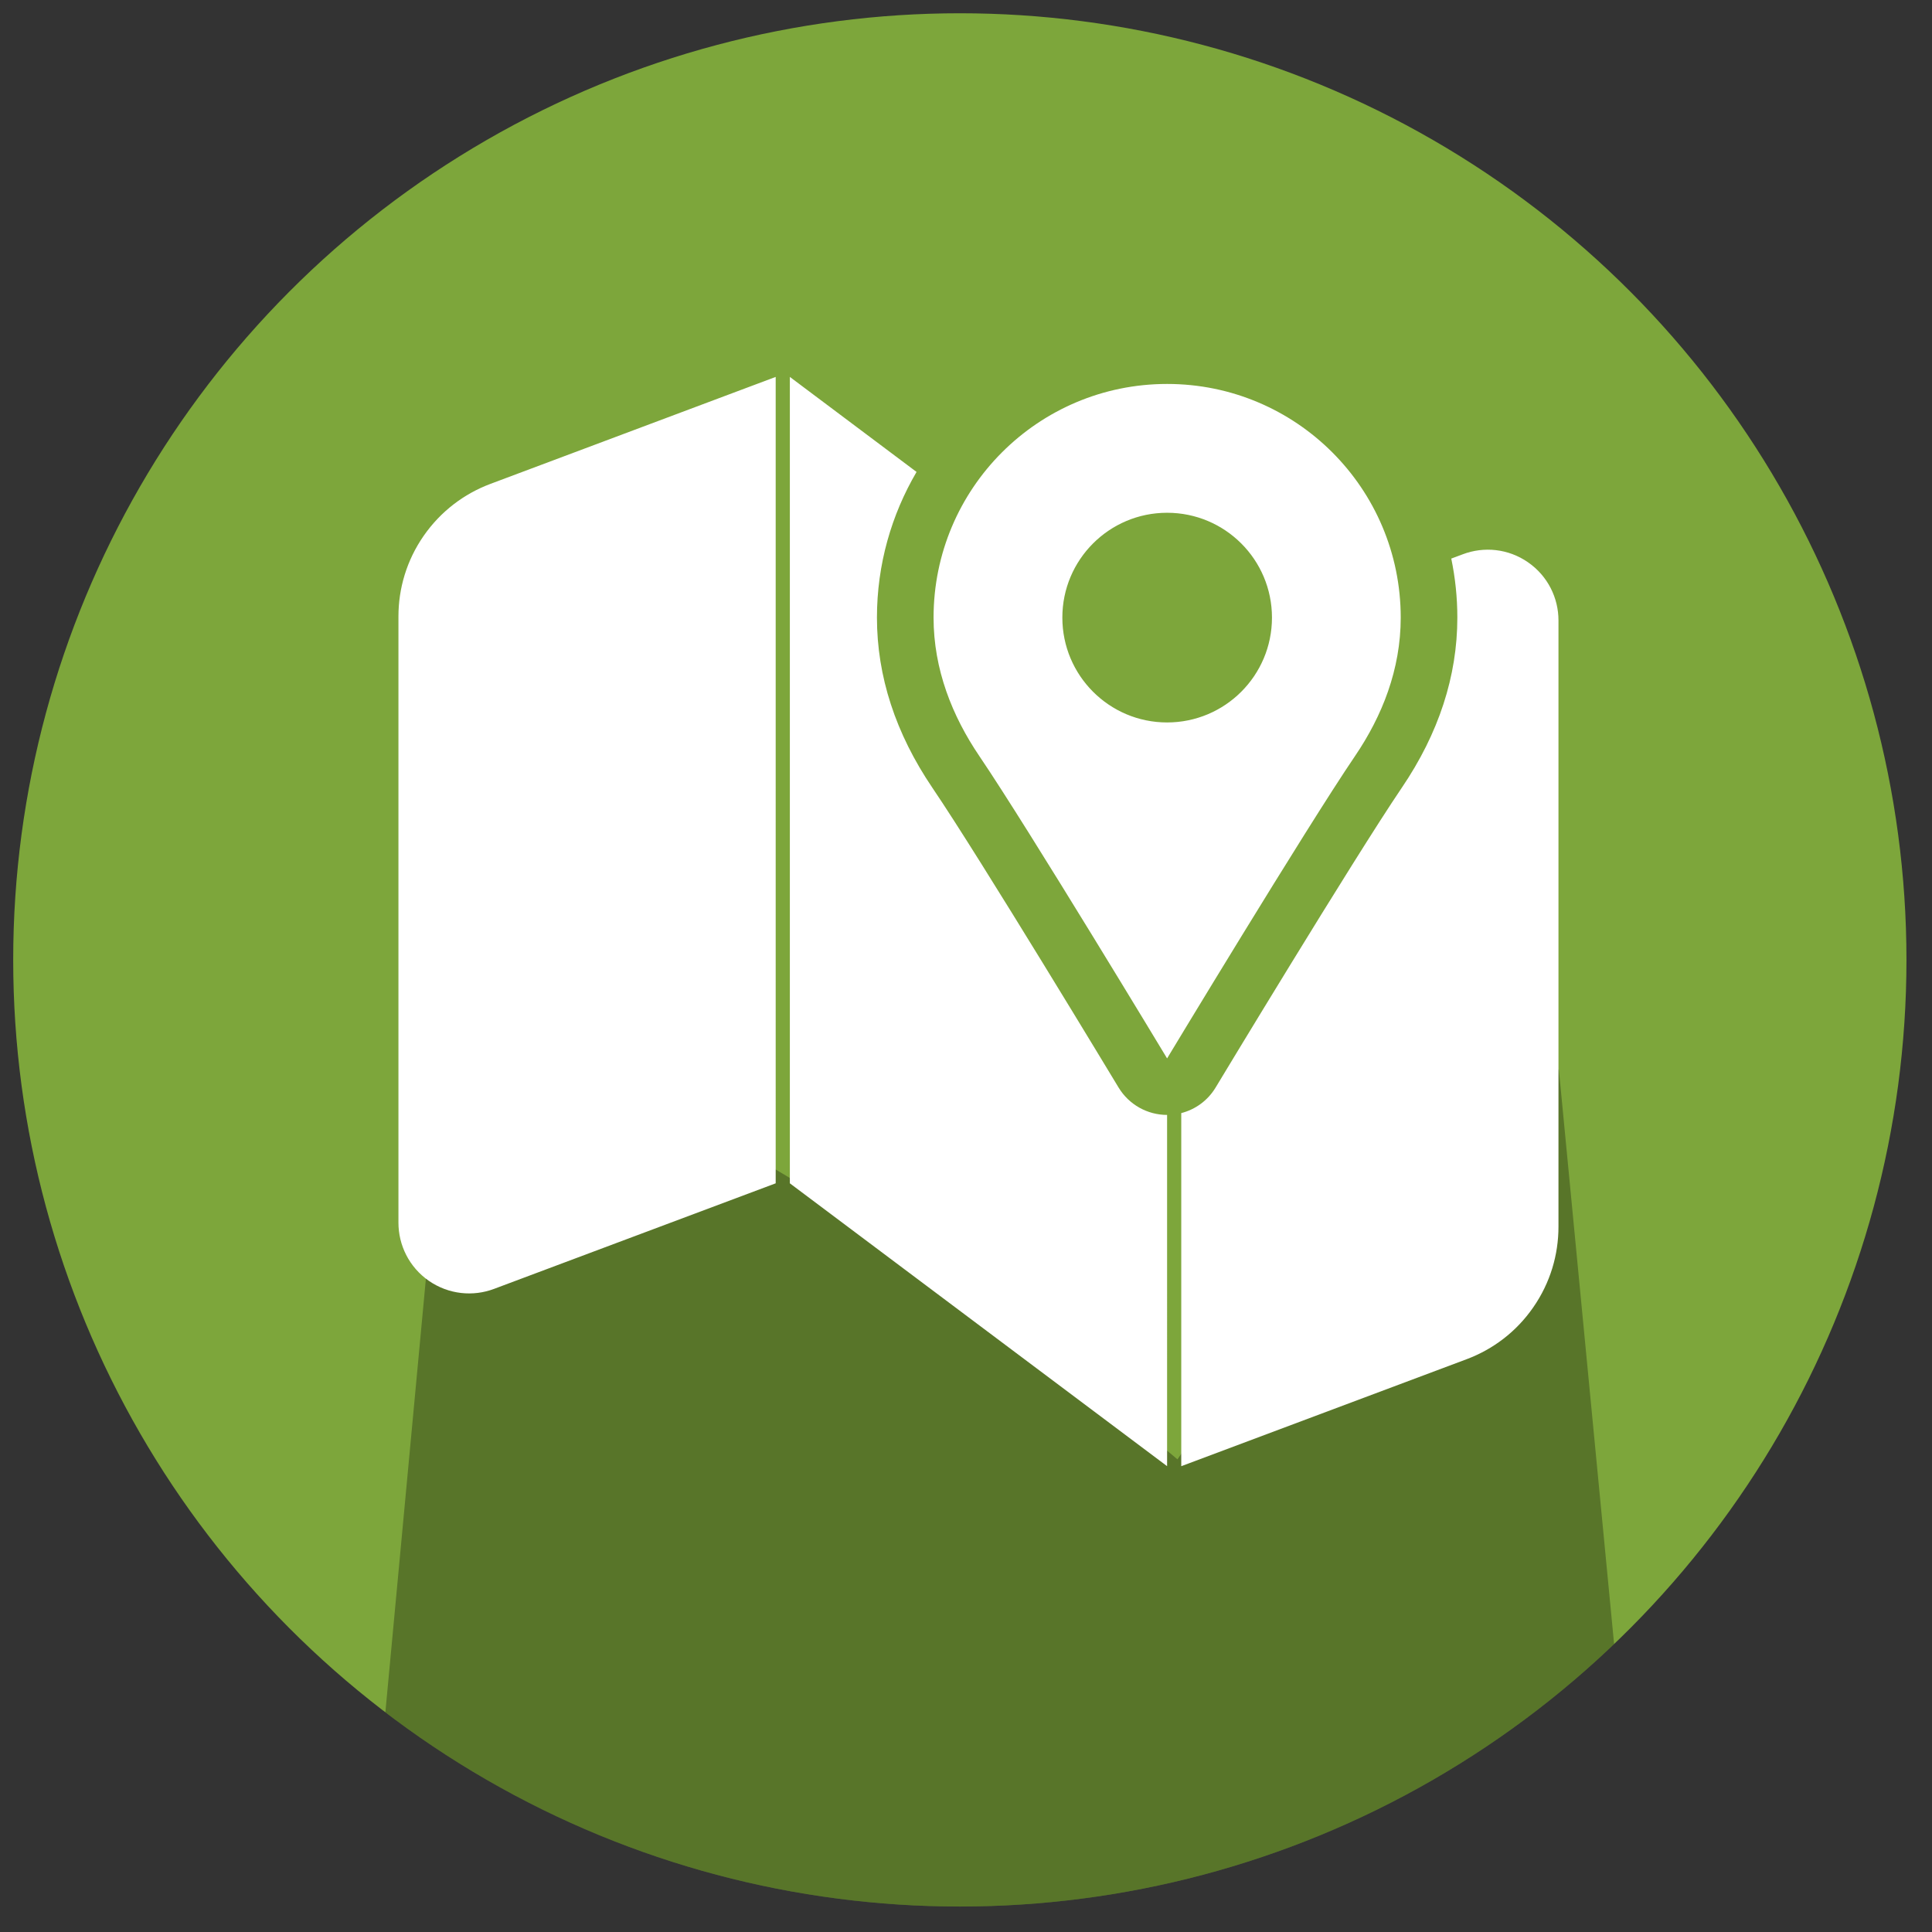 <?xml version="1.0" encoding="utf-8"?>
<!-- Generator: Adobe Illustrator 16.0.0, SVG Export Plug-In . SVG Version: 6.00 Build 0)  -->
<!DOCTYPE svg PUBLIC "-//W3C//DTD SVG 1.1//EN" "http://www.w3.org/Graphics/SVG/1.1/DTD/svg11.dtd">
<svg version="1.1" id="Layer_1" xmlns="http://www.w3.org/2000/svg" xmlns:xlink="http://www.w3.org/1999/xlink" x="0px" y="0px"
	 width="58.25px" height="58.25px" viewBox="0 0 58.25 58.25" enable-background="new 0 0 58.25 58.25" xml:space="preserve">
<rect x="0" y="0" width="58.25" height="58.25" fill="#333333" stroke="none"/>
<circle fill="#7DA63B" cx="28.939" cy="28.941" r="28.541"/>
<g opacity="0.3">
	<defs>
		<circle id="SVGID_1_" opacity="0.3" cx="28.939" cy="28.941" r="28.541"/>
	</defs>
	<clipPath id="SVGID_2_">
		<use xlink:href="#SVGID_1_"  overflow="visible"/>
	</clipPath>
	<defs>
		<filter id="Adobe_OpacityMaskFilter" filterUnits="userSpaceOnUse" x="11" y="31.5" width="38.5" height="26.75">
			<feFlood  style="flood-color:white;flood-opacity:1" result="back"/>
			<feBlend  in="SourceGraphic" in2="back" mode="normal"/>
		</filter>
	</defs>
	<mask maskUnits="userSpaceOnUse" x="11" y="31.5" width="38.5" height="26.75" id="SVGID_3_">
		<g filter="url(#Adobe_OpacityMaskFilter)">
			<defs>
				<filter id="Adobe_OpacityMaskFilter_1_" filterUnits="userSpaceOnUse" x="10.69" y="37.25" width="35.81" height="19.66">
					<feFlood  style="flood-color:white;flood-opacity:1" result="back"/>
					<feBlend  in="SourceGraphic" in2="back" mode="normal"/>
				</filter>
			</defs>
			<mask maskUnits="userSpaceOnUse" x="10.69" y="37.25" width="35.81" height="19.66" id="SVGID_3_">
				<g filter="url(#Adobe_OpacityMaskFilter_1_)">
				</g>
			</mask>
			<linearGradient id="SVGID_4_" gradientUnits="userSpaceOnUse" x1="28.595" y1="37.25" x2="28.595" y2="56.91">
				<stop  offset="0" style="stop-color:#FFFFFF"/>
				<stop  offset="1" style="stop-color:#000000"/>
			</linearGradient>
			<path clip-path="url(#SVGID_2_)" mask="url(#SVGID_3_)" fill="url(#SVGID_4_)" d="M46.5,56.91H10.69V37.25
				c12.195,0,26.72,0,35.81,0V56.91z"/>
		</g>
	</mask>
	<linearGradient id="SVGID_5_" gradientUnits="userSpaceOnUse" x1="30.25" y1="31.5" x2="30.25" y2="58.25">
		<stop  offset="0" style="stop-color:#000000"/>
		<stop  offset="1" style="stop-color:#000000"/>
	</linearGradient>
	<path clip-path="url(#SVGID_2_)" fill="url(#SVGID_5_)" d="M49.5,58.25H11l2.5-26.75c7.399,0,22,12.5,22,12.5
		S43.425,32.25,47,32.25"/>
</g>
<path fill="#FFFFFF" d="M100.519-7.429c6.531,0,11.827-1.625,11.827-3.627c0-1.579-3.289-3.862-7.884-4.759
	c-1.207-1.245-1.534-2.639-0.755-3.932h-0.047c2.356-2.006,3.977-5.993,3.977-9.466c0-4.87-3.188-6.876-7.118-6.876
	c-3.934,0-7.12,2.006-7.12,6.876c0,3.473,1.619,7.46,3.975,9.466h-0.047c0.778,1.293,0.454,2.687-0.756,3.932
	c-4.591,0.896-7.88,3.18-7.88,4.759C88.69-9.054,93.984-7.429,100.519-7.429z M87.771-9.163c1.865,5.333,18.563,12.927,32.865-1.377
	l-3.957-3.956C109.062-0.394,89.636-3.83,87.771-9.163z M112.762-18.414L124.5-6.677v-11.737H112.762z"/>
<path fill="#FFFFFF" d="M123.125,12.596h-2.619v3.168c0,1.064-0.861,1.926-1.926,1.926c-1.064,0-1.928-0.862-1.928-1.926v-3.168
	h-16.43v3.168c0,1.064-0.861,1.926-1.925,1.926c-1.064,0-1.927-0.862-1.927-1.926v-3.168h-2.617c-1.326,0-2.409,1.082-2.409,2.408
	v5.065h34.188v-5.065C125.532,13.678,124.447,12.596,123.125,12.596z M98.297,16.728c0.531,0,0.962-0.432,0.962-0.964v-4.093
	c0-0.531-0.432-0.963-0.962-0.963c-0.534,0-0.962,0.433-0.962,0.963v4.093C97.334,16.296,97.763,16.728,98.297,16.728z
	 M118.581,16.728c0.53,0,0.962-0.432,0.962-0.964v-4.093c0-0.531-0.432-0.963-0.962-0.963s-0.963,0.433-0.963,0.963v4.093
	C117.617,16.296,118.05,16.728,118.581,16.728z M121.5,25.286h-5.807v3.579h5.807V25.286z M108.919,37.947h5.811v-3.579h-5.811
	V37.947z M101.185,25.286h-5.81v3.579h5.81V25.286z M121.5,29.826h-5.807v3.58h5.807V29.826z M91.344,30.197
	c-0.025,0.025-0.057,0.048-0.08,0.075c-1.505,1.502-1.505,3.942,0,5.447l0.08,0.081v5.19c0,1.325,1.083,2.409,2.409,2.409h29.372
	c1.322,0,2.407-1.084,2.407-2.409V21.511H91.344V30.197z M94.413,24.804c0-0.268,0.215-0.482,0.481-0.482h27.087
	c0.267,0,0.481,0.214,0.481,0.482v13.543c0,0.014-0.005,0.026-0.007,0.042c0.002,0.015,0.007,0.025,0.007,0.041
	c0,0.265-0.214,0.48-0.481,0.48h-17.416l0.856-0.962h2.534v-2.854l1.498-1.687h5.276v-3.58h-2.318
	c0.146-0.309,0.243-0.634,0.3-0.961h2.019v-3.579h-3.302c-1.457-1.254-3.591-1.225-5.013,0h-4.266v3.579h1.037l-0.857,0.961h-0.179
	v0.207l-0.964,1.085v-1.292h-5.012c-0.535-0.368-1.139-0.589-1.76-0.658V24.804z M92.285,31.292c0.939-0.94,2.463-0.94,3.404,0
	l3.852,3.851l7.577-8.536c0.884-0.995,2.407-1.086,3.4-0.204c0.994,0.885,1.084,2.406,0.201,3.401l-9.275,10.446
	c-0.441,0.497-1.066,0.79-1.729,0.81c-0.024,0-0.048,0-0.073,0c-0.637,0-1.248-0.253-1.701-0.705l-5.657-5.658
	C91.344,33.758,91.344,32.232,92.285,31.292z M121.5,34.369h-5.807v3.579h5.807V34.369z"/>
<path fill="#FFFFFF" d="M119.276,52.719H102.21c-5.364,0-9.753,4.388-9.753,9.753v7.313c0,5.364,4.39,9.752,9.753,9.752h1.967v9.107
	l6.094-9.107h9.005c5.364,0,9.751-4.388,9.751-9.752v-7.313C129.027,57.106,124.64,52.719,119.276,52.719z M117.846,62.161
	c1.105,0,2,0.896,2,2.004c0,1.102-0.895,2-2,2c-1.105,0-2.003-0.897-2.003-2C115.843,63.058,116.741,62.161,117.846,62.161z
	 M103.639,62.161c1.105,0,2.001,0.896,2.001,2.004c0,1.102-0.896,2-2.001,2c-1.105,0-2.002-0.897-2.002-2
	C101.637,63.058,102.534,62.161,103.639,62.161z M115.73,73.245c-1.615,0.455-3.303,0.672-4.988,0.672
	c-1.685-0.002-3.372-0.22-4.987-0.673c-1.618-0.443-3.173-1.105-4.556-2.033c1.621,0.371,3.2,0.701,4.785,0.918
	c1.586,0.21,3.172,0.329,4.758,0.324c1.587,0,3.17-0.116,4.758-0.324c1.584-0.22,3.163-0.551,4.783-0.918
	C118.903,72.139,117.347,72.802,115.73,73.245z"/>
<path fill="#FFFFFF" d="M46.071,16.954c-0.596-0.415-1.332-0.482-1.964-0.244l-0.351,0.131c0.119,0.575,0.183,1.169,0.183,1.78
	c0,1.767-0.564,3.493-1.675,5.13c-1.463,2.158-5.574,8.972-5.615,9.041c-0.234,0.387-0.607,0.659-1.034,0.768v10.646l8.607-3.227
	c0.786-0.295,1.494-0.822,2.006-1.563c0.516-0.743,0.76-1.589,0.76-2.431V18.706C46.989,18.032,46.668,17.367,46.071,16.954z
	 M33.727,32.792c-0.042-0.069-4.15-6.881-5.614-9.038c-1.111-1.64-1.673-3.363-1.673-5.133c0-1.604,0.438-3.101,1.194-4.392
	l-3.82-2.865v24.313l11.374,8.528V33.615l0,0C34.592,33.615,34.037,33.303,33.727,32.792z M12.774,16.155
	c-0.515,0.742-0.761,1.59-0.761,2.431v18.279c0,0.674,0.321,1.339,0.918,1.753c0.597,0.412,1.331,0.48,1.962,0.243l8.494-3.184
	V11.364l-8.605,3.227C13.996,14.886,13.289,15.414,12.774,16.155z M35.188,31.911c0,0,4.16-6.897,5.666-9.116
	c0.817-1.203,1.378-2.609,1.378-4.174c0-3.892-3.152-7.045-7.043-7.045c-3.889,0-7.042,3.153-7.042,7.045
	c0,1.564,0.565,2.972,1.381,4.176C31.031,25.015,35.188,31.911,35.188,31.911z M35.188,15.46c1.748,0,3.162,1.415,3.162,3.161
	c0,1.745-1.414,3.161-3.162,3.161c-1.744,0-3.158-1.416-3.158-3.161C32.029,16.875,33.444,15.46,35.188,15.46z"/>
</svg>
